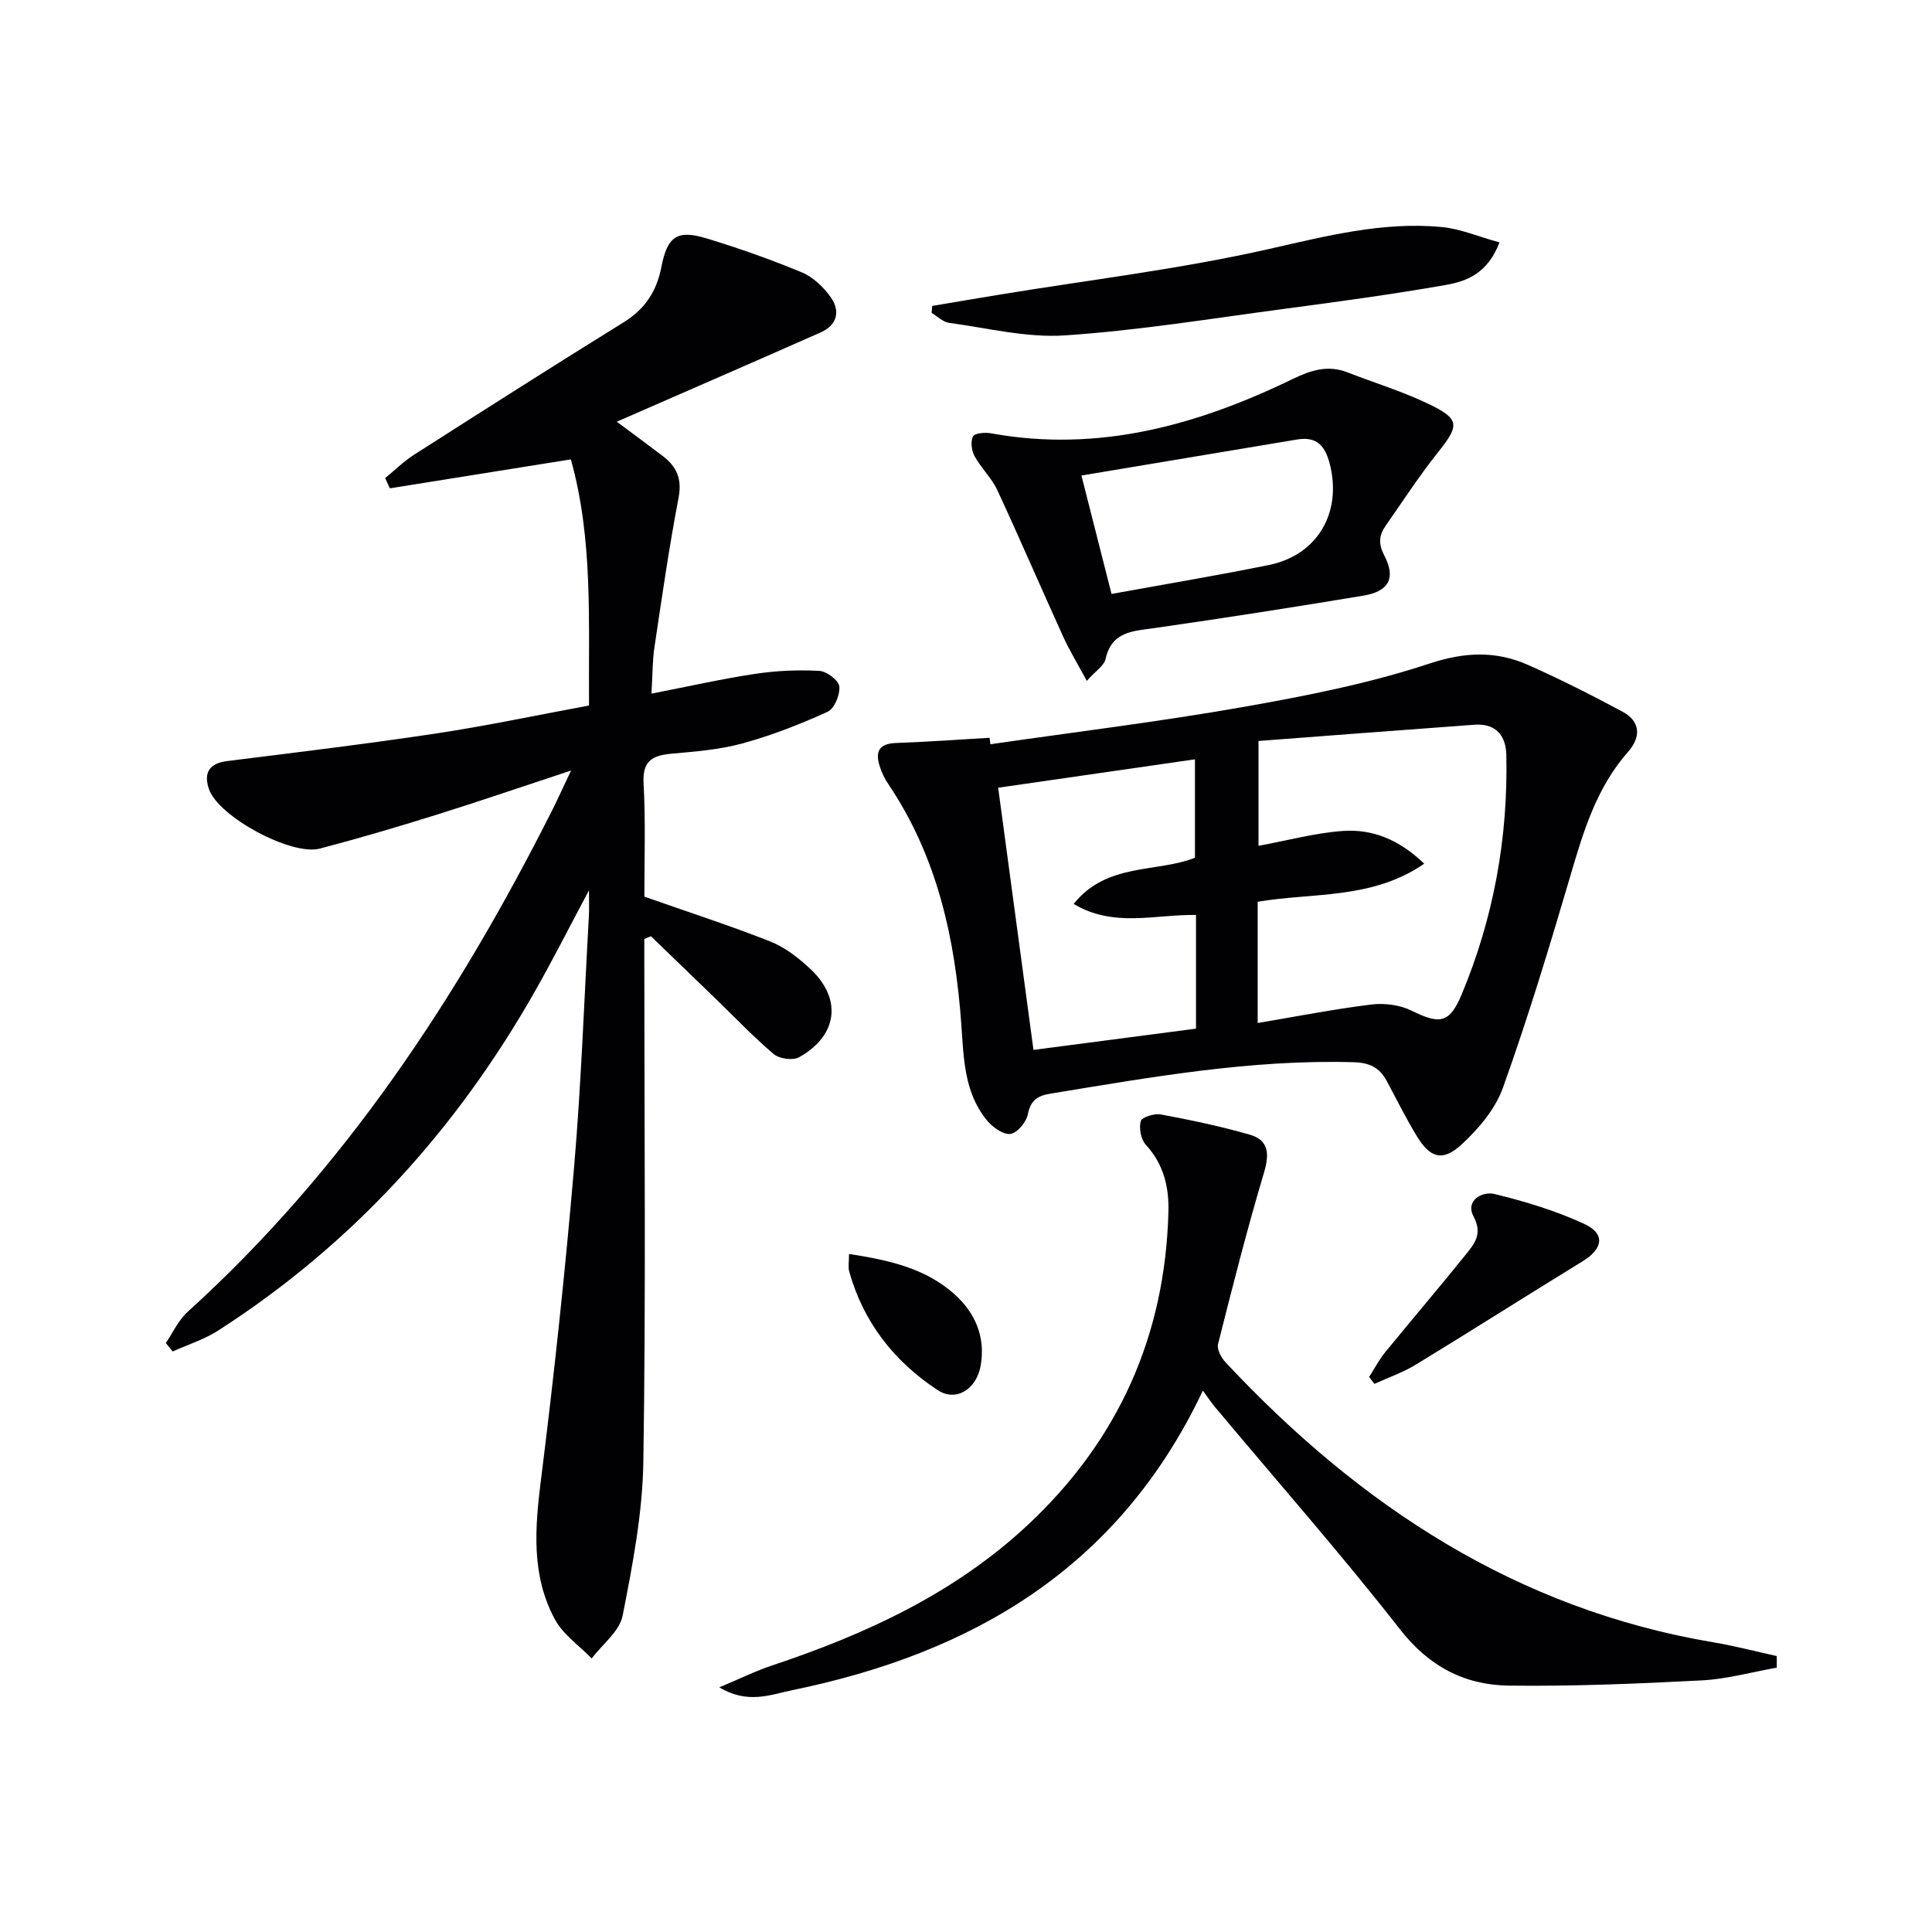 <svg enable-background="new 0 0 400 400" viewBox="0 0 400 400" xmlns="http://www.w3.org/2000/svg"><g fill="#010104"><path d="m133.41 185.64c9.24 3.25 17.77 6.01 26.09 9.29 2.99 1.18 5.75 3.34 8.15 5.56 6.76 6.23 5.86 13.88-2.21 18.4-1.28.72-4.09.33-5.26-.66-4.29-3.64-8.18-7.75-12.24-11.67-4.38-4.25-8.78-8.48-13.17-12.72-.46.19-.91.37-1.37.56v5.7c0 34.16.33 68.32-.2 102.47-.16 10.68-2.22 21.41-4.29 31.94-.64 3.24-4.19 5.92-6.41 8.85-2.58-2.66-5.9-4.92-7.6-8.06-4.99-9.2-4.14-19.07-2.87-29.16 2.69-21.42 4.98-42.9 6.82-64.4 1.49-17.38 2.1-34.83 3.08-52.25.07-1.29.01-2.58.01-5.16-4.06 7.62-7.39 14.21-11.03 20.63-16.26 28.74-37.84 52.58-65.7 70.49-2.89 1.86-6.29 2.93-9.46 4.36-.47-.58-.94-1.16-1.42-1.75 1.47-2.15 2.59-4.7 4.47-6.41 32.43-29.39 56.03-65.19 75.55-103.95 1.1-2.19 2.11-4.43 3.88-8.17-10.31 3.4-19.16 6.44-28.09 9.23-7.92 2.47-15.88 4.82-23.91 6.93-5.9 1.56-20.97-6.58-22.95-12.27-1.15-3.29-.08-5.37 3.76-5.85 14.49-1.81 28.99-3.56 43.42-5.74 10.46-1.58 20.83-3.79 31.49-5.76-.14-17.35.89-34.3-3.76-50.96-12.75 2.04-25.11 4.01-37.47 5.99-.33-.71-.65-1.41-.98-2.12 1.98-1.61 3.82-3.44 5.95-4.81 14.43-9.22 28.88-18.43 43.44-27.45 4.44-2.75 6.82-6.41 7.81-11.48 1.24-6.4 3.34-7.72 9.43-5.86 6.65 2.03 13.24 4.35 19.66 7.02 2.31.96 4.45 3.02 5.94 5.1 2.06 2.89 1.39 5.79-2.07 7.33-13.81 6.11-27.66 12.12-42.2 18.48 3.57 2.66 6.57 4.86 9.53 7.12 2.87 2.19 4.01 4.72 3.26 8.64-1.97 10.26-3.45 20.62-5 30.96-.41 2.74-.37 5.55-.61 9.58 7.7-1.5 14.56-3.06 21.51-4.1 4.36-.66 8.85-.85 13.25-.61 1.52.08 4 1.96 4.13 3.23.18 1.7-1.03 4.6-2.43 5.24-5.7 2.59-11.6 4.9-17.64 6.55-4.75 1.3-9.78 1.68-14.72 2.13-3.87.35-5.96 1.46-5.74 6.02.44 7.95.17 15.94.17 23.57z"/><path d="m205.05 154.09c17.4-2.52 34.87-4.65 52.18-7.69 13.04-2.29 26.17-4.87 38.7-9.01 7.38-2.43 13.79-2.68 20.49.3 6.64 2.95 13.14 6.23 19.54 9.68 3.74 2.02 3.78 5.27 1.12 8.28-6.61 7.49-9.31 16.67-12.04 25.98-4.3 14.62-8.74 29.23-13.87 43.57-1.58 4.43-5.08 8.56-8.63 11.81-3.91 3.57-6.49 2.71-9.25-1.86-2.23-3.69-4.16-7.57-6.2-11.38-1.47-2.76-3.58-3.76-6.85-3.85-21.25-.61-42.02 3.11-62.84 6.52-2.54.42-4.04 1.36-4.59 4.24-.31 1.61-2.15 3.85-3.58 4.08-1.45.23-3.65-1.32-4.8-2.69-4.8-5.72-4.9-12.9-5.39-19.83-1.26-17.82-4.96-34.85-15.15-49.94-.74-1.09-1.32-2.33-1.73-3.58-.97-2.97-.3-4.76 3.31-4.89 6.48-.23 12.94-.7 19.41-1.08.05.44.11.89.17 1.34zm55.34 57.71c8.24-1.38 15.87-2.89 23.57-3.83 2.7-.33 5.89.09 8.3 1.28 5.79 2.86 7.83 2.69 10.36-3.36 6.61-15.83 9.62-32.41 9.25-49.56-.09-4.14-2.24-6.6-6.64-6.28-14.86 1.08-29.72 2.23-44.67 3.36v21.71c6.12-1.13 11.77-2.68 17.49-3.08 6.07-.42 11.59 1.74 16.82 6.78-10.83 7.46-23.02 5.93-34.48 7.88zm-12.77-22.37c-8.57-.12-17.04 2.68-25.33-2.28 6.91-8.63 17.22-6.41 25.11-9.57 0-6.96 0-13.52 0-20.37-13.87 2-27.27 3.93-40.74 5.88 2.46 18.3 4.85 36 7.31 54.28 11.29-1.48 22.41-2.93 33.65-4.4 0-8.06 0-15.51 0-23.54z"/><path d="m148.93 349.35c4.36-1.83 7.56-3.42 10.91-4.53 19.4-6.47 37.73-14.9 52.89-29.04 18.81-17.55 28.53-39.24 29.18-64.96.13-5.1-1-9.81-4.67-13.79-1.02-1.11-1.46-3.44-1.06-4.91.22-.82 2.83-1.64 4.16-1.39 6.17 1.16 12.35 2.45 18.38 4.18 4.03 1.16 4.12 4.03 2.96 7.93-3.5 11.72-6.51 23.59-9.5 35.45-.27 1.08.68 2.83 1.58 3.79 27.73 29.64 60.19 51.07 101 57.95 4.4.74 8.74 1.88 13.1 2.84v2.4c-5.19.92-10.34 2.37-15.56 2.64-13.28.69-26.58 1.24-39.87 1.08-9.13-.11-16.52-3.91-22.53-11.6-12.29-15.72-25.5-30.72-38.31-46.03-.74-.88-1.37-1.84-2.55-3.44-17.44 36.83-47.76 54.36-85.04 62.02-4.46.91-9.17 2.95-15.07-.59z"/><path d="m225.01 140.97c-1.88-3.5-3.56-6.25-4.89-9.16-4.6-10.11-8.98-20.31-13.66-30.38-1.17-2.51-3.35-4.53-4.69-6.99-.62-1.14-.87-3.05-.31-4.09.37-.7 2.52-.86 3.76-.63 22.22 4.03 42.69-1.69 62.42-11.25 3.75-1.82 7.28-2.96 11.33-1.38 5.55 2.16 11.29 3.91 16.65 6.47 6.71 3.2 6.6 4.45 2.01 10.21-3.82 4.79-7.16 9.96-10.69 14.99-1.41 2-1.63 3.75-.33 6.26 2.43 4.69.94 7.42-4.32 8.3-14.38 2.39-28.79 4.64-43.22 6.71-4.5.64-8.9.66-10.18 6.43-.31 1.37-2.04 2.43-3.88 4.51zm-1.11-42.52c2.25 8.86 4.19 16.47 6.23 24.52 11.15-2.03 21.92-3.82 32.6-6 10.06-2.05 15.1-10.83 12.62-20.78-.96-3.86-2.68-5.89-6.83-5.19-14.79 2.48-29.59 4.94-44.62 7.45z"/><path d="m310.45 50.19c-2.44 6.42-6.8 8.06-11.17 8.82-11.09 1.94-22.26 3.46-33.43 4.94-15.1 2.01-30.19 4.47-45.36 5.49-7.91.53-16.02-1.52-24.01-2.6-1.27-.17-2.4-1.35-3.6-2.06.04-.48.08-.96.12-1.44 4.63-.78 9.26-1.57 13.89-2.33 18.62-3.06 37.43-5.29 55.81-9.45 11.9-2.69 23.55-5.71 35.77-4.56 3.94.38 7.74 2.03 11.98 3.19z"/><path d="m283.46 285.09c1.09-1.7 2.03-3.53 3.3-5.09 5.56-6.81 11.27-13.49 16.78-20.34 1.78-2.21 3.45-4.23 1.53-7.84-1.73-3.26 1.8-5.24 4.37-4.61 6.35 1.55 12.72 3.47 18.63 6.22 4.35 2.03 3.79 5.12-.35 7.67-11.58 7.1-23.04 14.39-34.63 21.46-2.66 1.62-5.68 2.65-8.54 3.96-.37-.47-.73-.95-1.09-1.43z"/><path d="m175.78 259.62c8.38 1.29 15.8 2.98 21.75 8.26 4.35 3.86 6.51 8.83 5.53 14.73-.83 5.01-5.1 7.71-8.92 5.2-9-5.91-15.38-14.03-18.32-24.56-.25-.89-.04-1.9-.04-3.63z"/></g></svg>